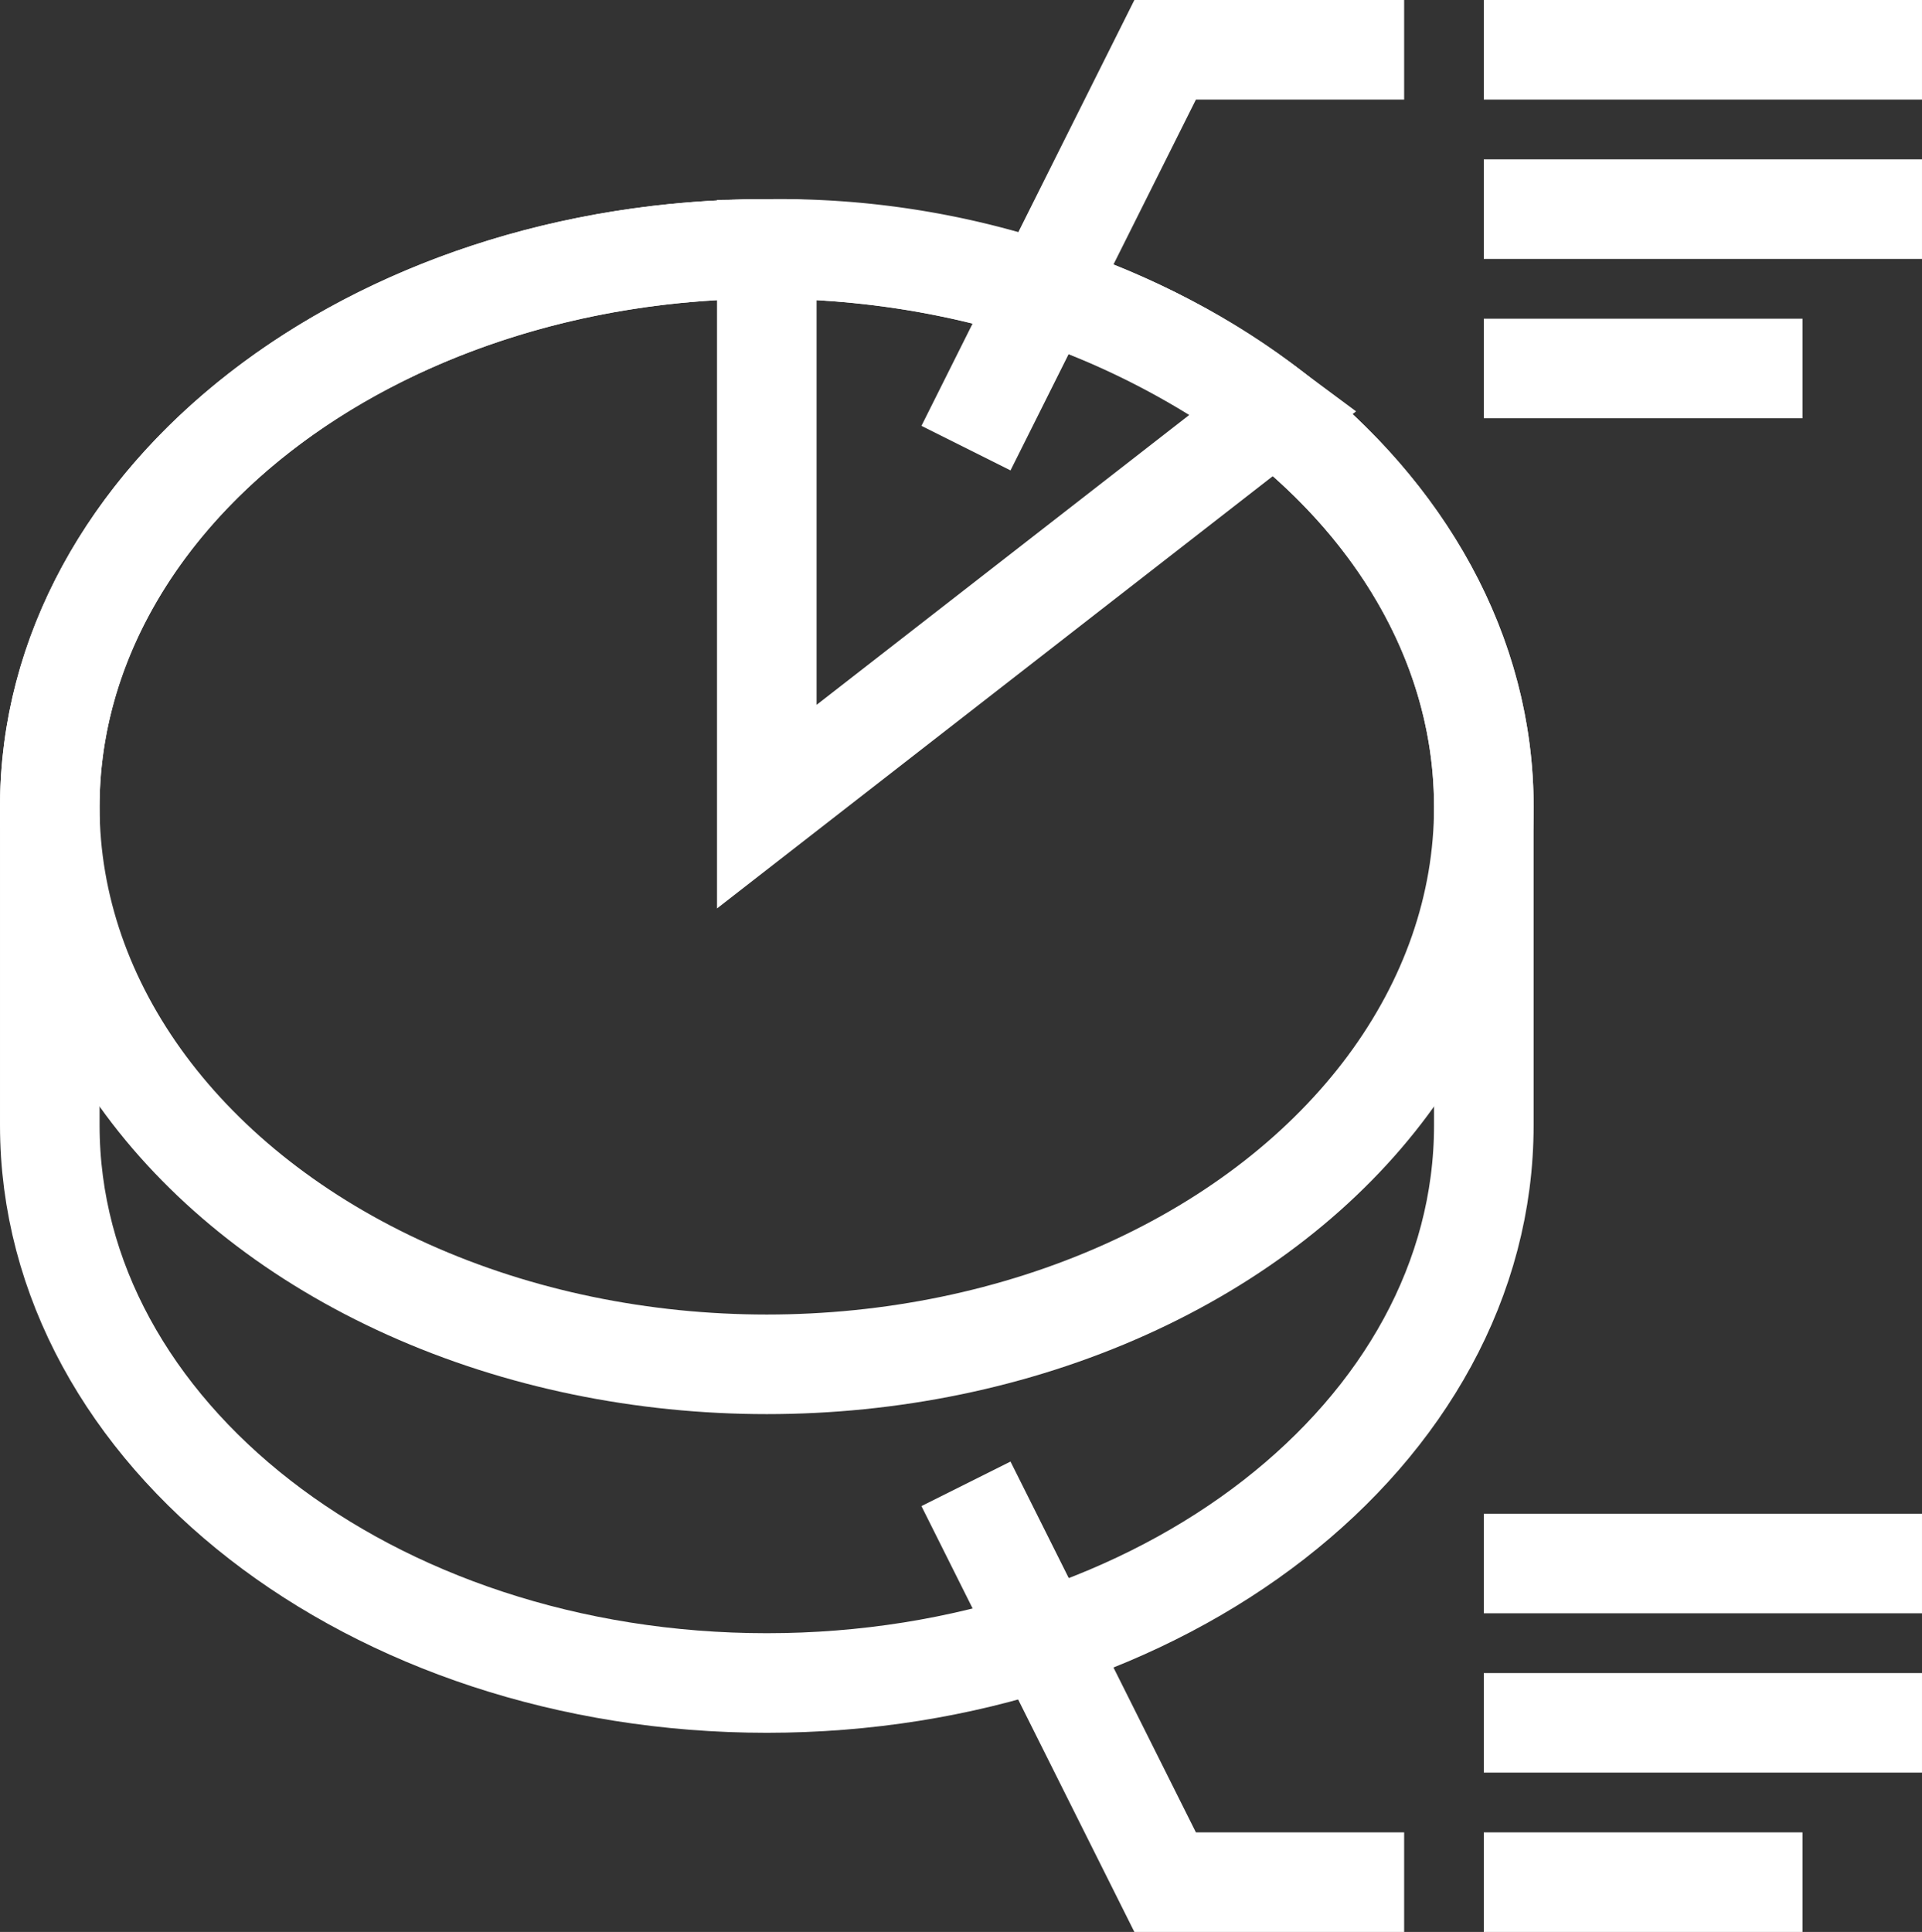 <svg xmlns="http://www.w3.org/2000/svg" width="48.25" height="48.5"><rect width="100%" height="100%" fill="#333333" stroke="none"/><defs><style>.a{fill:none;stroke:#fff;stroke-miterlimit:10;stroke-width:2.5px}</style></defs><g transform="translate(-19.75 -115.75)"><ellipse class="a" cx="18" cy="14" rx="18" ry="14" transform="translate(21 122)"/><path class="a" d="M51.728 126.1A20.806 20.806 0 0039 122v14z"/><path class="a" d="M44 127l5-10h6m-11 36l5 10h6m2-46h11m-11 4h11m-11 4h8m-8 30h11m-11 4h11m-11 4h8"/><path class="a" d="M57 136c0-7.732-8.059-14-18-14s-18 6.268-18 14v8c0 7.732 8.059 14 18 14s18-6.268 18-14z"/></g></svg>